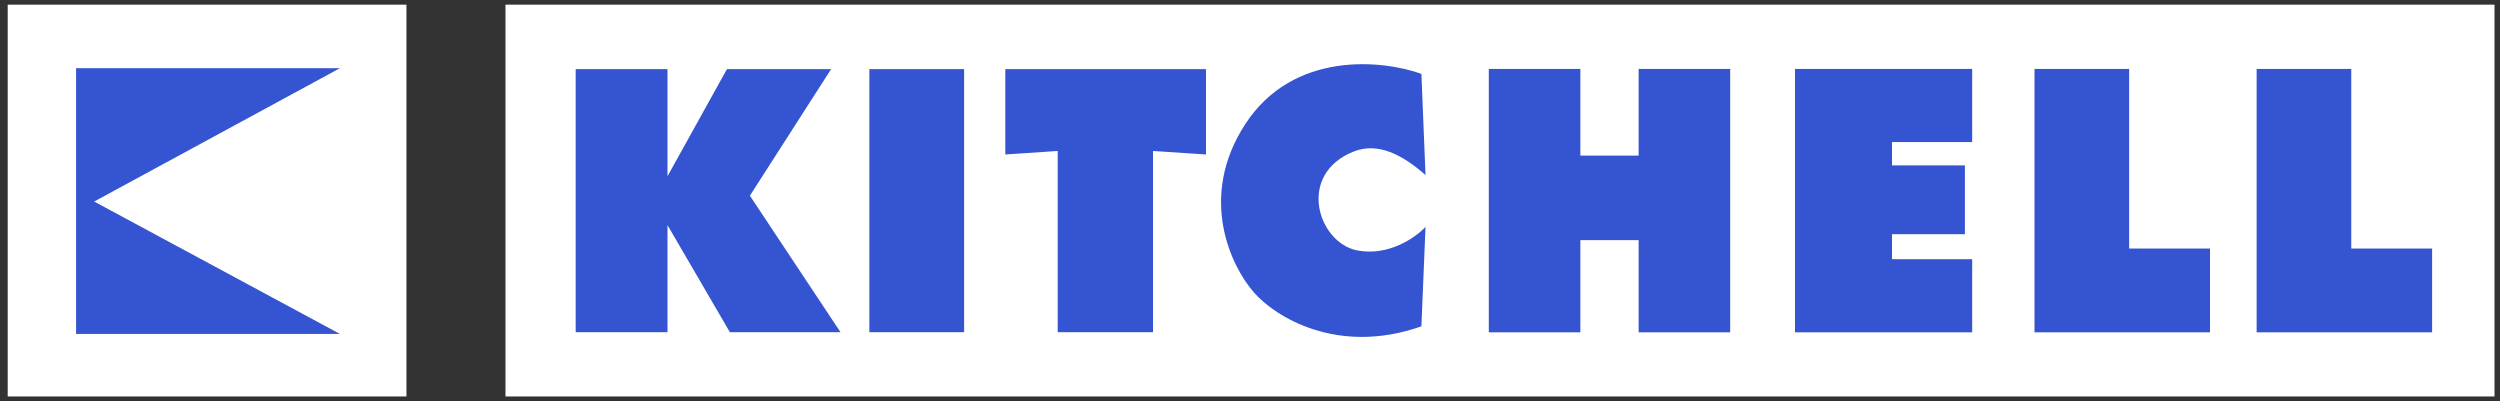 <?xml version="1.0" encoding="UTF-8"?> <svg xmlns="http://www.w3.org/2000/svg" width="268" height="43" viewBox="0 0 268 43" fill="none"><rect x="0" y="0" width="268" height="43" fill="#333333" stroke="none"/><rect x="54.188" y="0.5" width="213.222" height="42" fill="white"></rect><rect x="0.826" y="0.5" width="42.745" height="42" fill="white"></rect><path d="M133.509 13.28C138.657 5.407 148.231 6.425 152.374 7.918L152.815 18.769C150.333 16.561 147.693 15.229 145.142 16.234C138.947 18.675 141.27 26.024 145.497 26.845C148.878 27.501 151.784 25.436 152.815 24.321L152.374 34.983C143.339 38.163 136.664 33.91 134.456 31.387C131.995 28.631 128.361 21.153 133.509 13.28ZM169.415 16.68H175.661V7.39H185.476V35.627H175.661V25.741H169.415V35.626H159.599V7.39H169.415V16.68ZM211.417 15.23H202.824V17.734H210.638V25.109H202.824V27.787H211.417V35.627H192.424V7.39H211.417V15.23ZM228.245 26.64H236.913V35.627H218.099V7.39H228.245V26.64ZM252.055 26.64H260.724V35.627H241.91V7.39H252.055V26.64ZM71.555 18.895L77.927 7.413H89.094L80.388 20.977L90.104 35.614H78.243L71.555 24.132V35.614H61.713V7.413H71.555V18.895ZM103.353 35.614H93.195V7.413H103.353V35.614ZM129.283 16.56L123.604 16.183V35.614H113.384V16.183L107.769 16.56V7.413H129.283V16.56Z" fill="#3454D1"></path><rect x="8.17" y="7.317" width="28.256" height="28.473" fill="white"></rect><path d="M8.155 35.799V7.308H36.442L10.095 21.605L36.442 35.799H8.155Z" fill="#3454D1"></path></svg> 